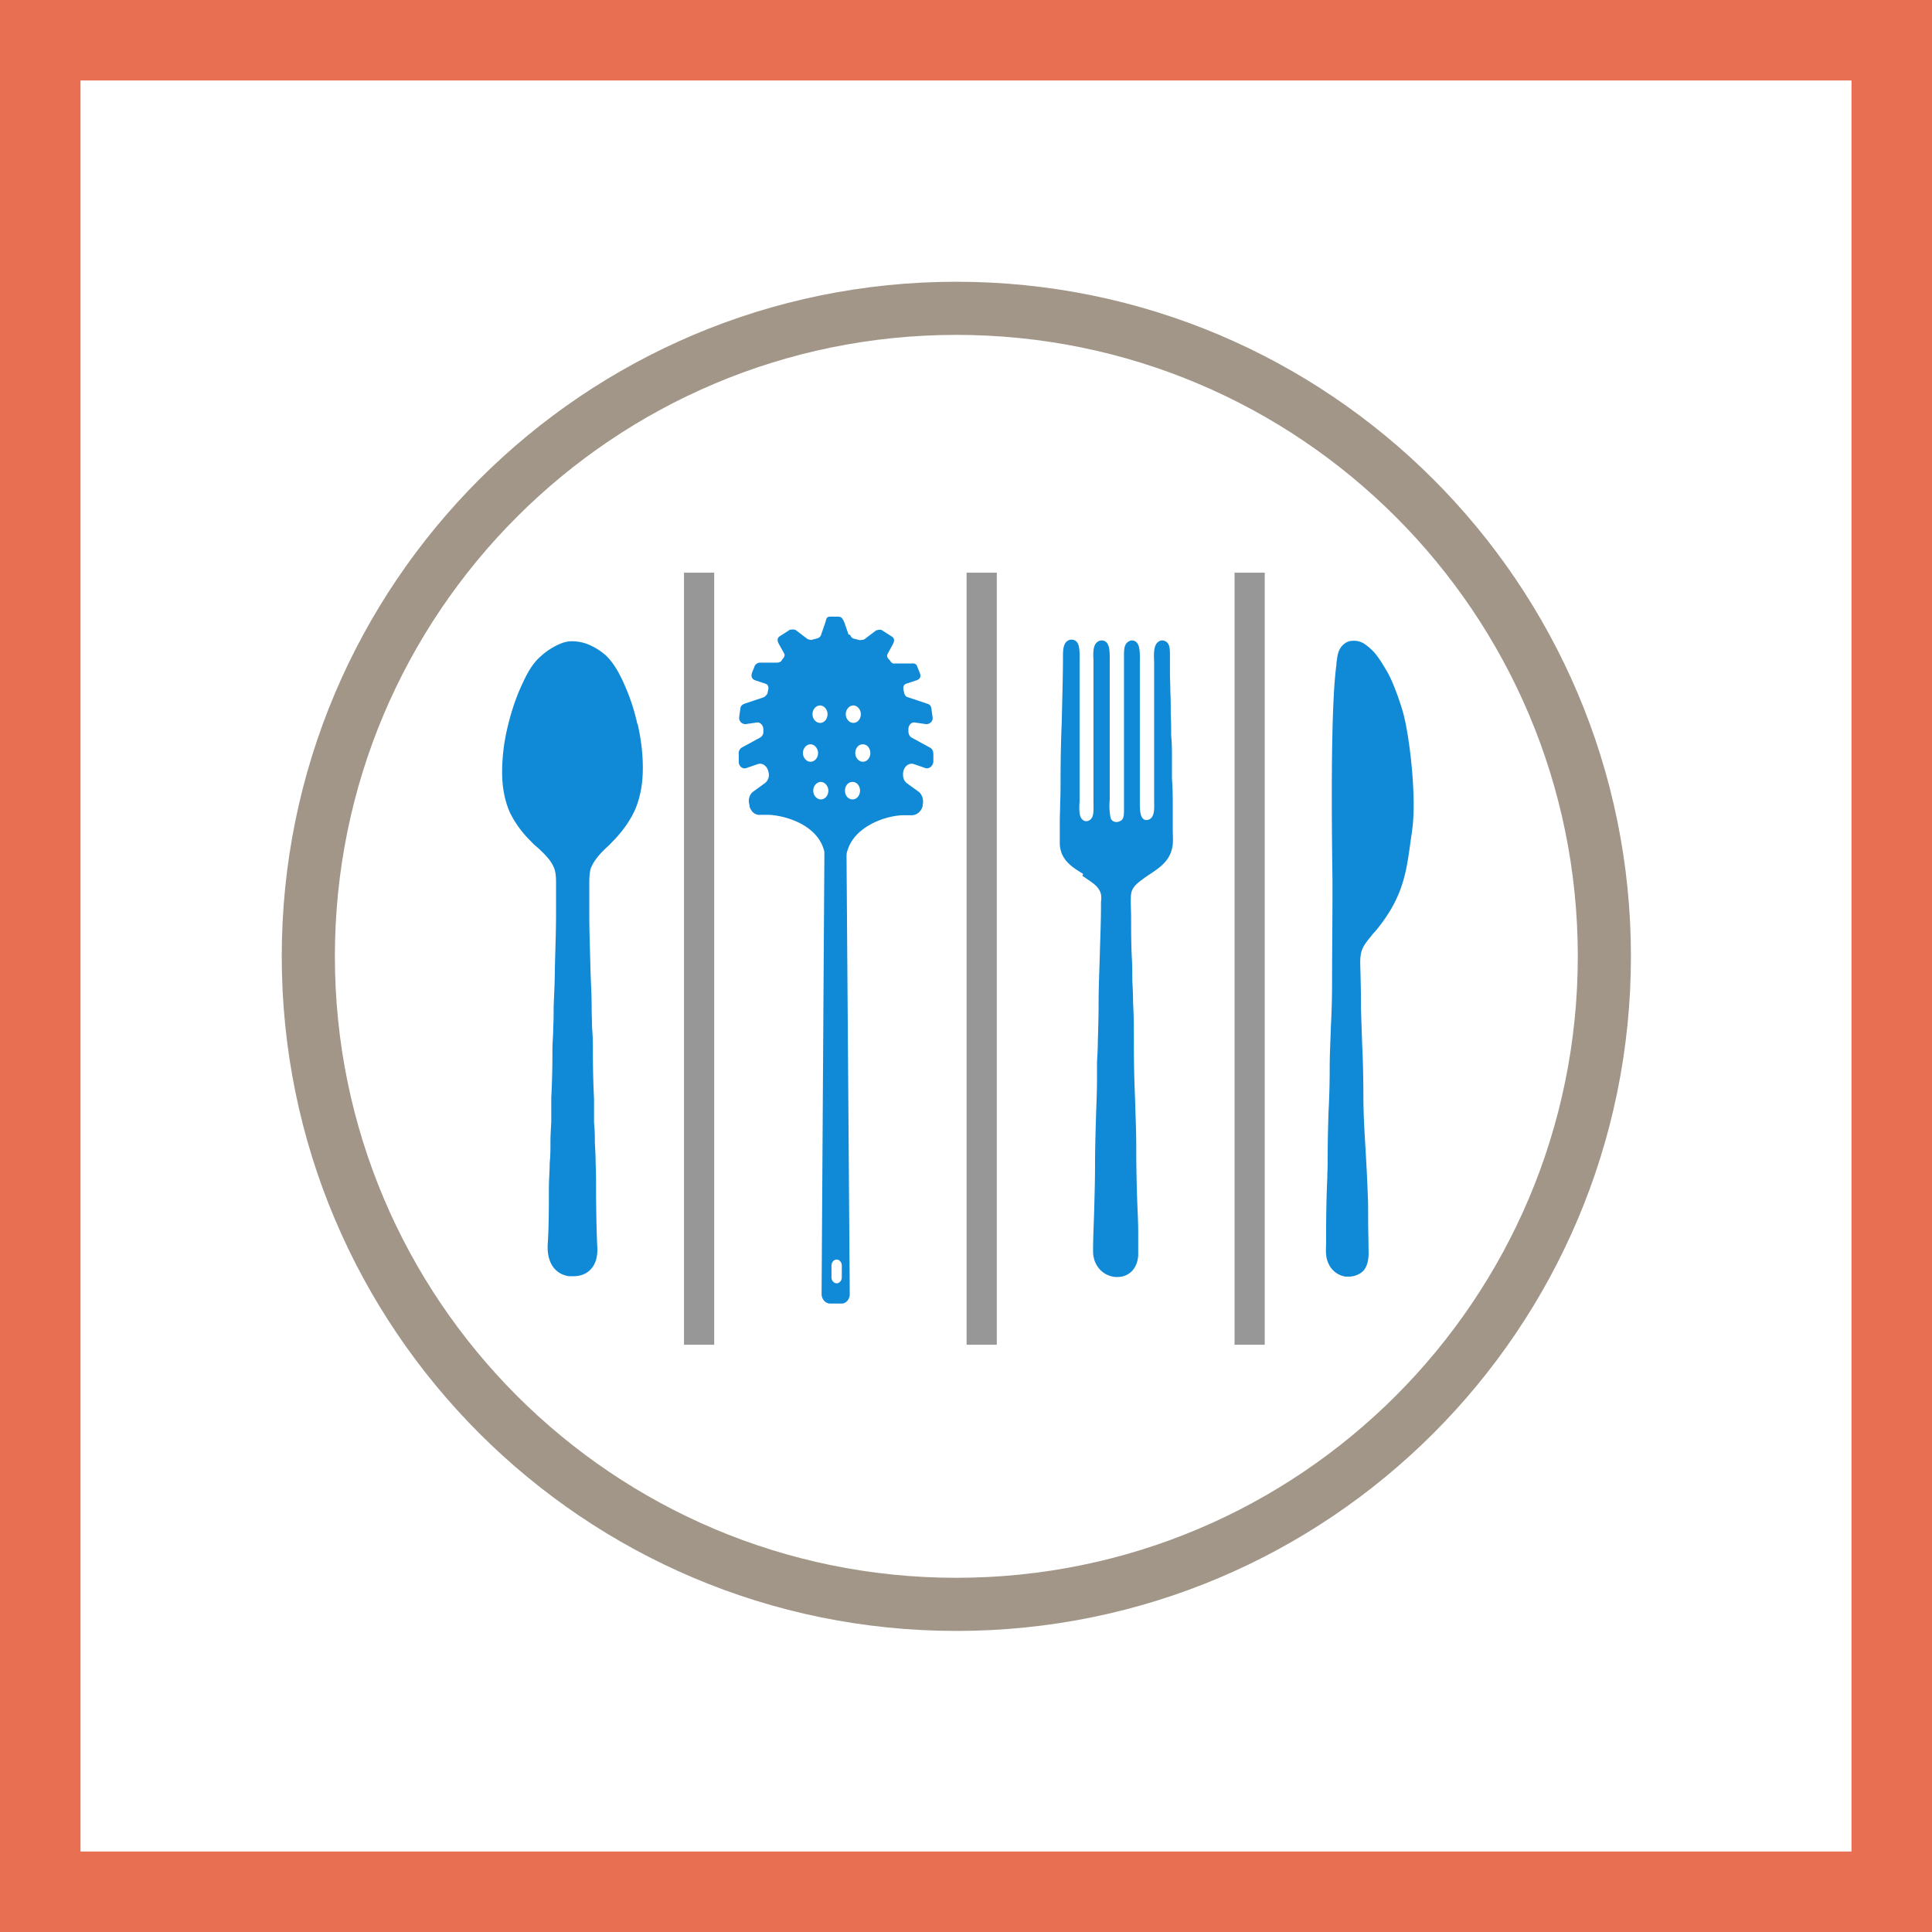 <svg xmlns="http://www.w3.org/2000/svg" width="48" height="48" fill="none" viewBox="0 0 48 48"><rect x="0" y="0" width="48" height="48" fill="#333333" stroke="none"/><path fill="#fff" stroke="#E86F52" stroke-width="2" d="M1 1H47V47H1V1Z"/><path fill="#A19687" fill-rule="evenodd" d="M7 23.76C7 14.504 14.504 7 23.76 7c9.257 0 16.76 7.504 16.76 16.76 0 9.257-7.503 16.76-16.76 16.76C14.504 40.52 7 33.017 7 23.76ZM23.76 8.32c-8.527 0-15.44 6.913-15.44 15.44 0 8.528 6.913 15.44 15.44 15.44 8.528 0 15.44-6.912 15.44-15.44 0-8.527-6.912-15.44-15.44-15.44Z" clip-rule="evenodd"/><path fill="#108AD7" d="M26.892 21.761c.078.05.147.099.216.148.099.069.217.167.246.315.01.05.01.108 0 .177v.079c0 .423-.02.847-.03 1.26-.01.375-.029.759-.029 1.143 0 .335-.01.68-.02 1.004 0 .197-.01.296-.02.502v.375c0 .403-.019.718-.029 1.122-.01.345-.02.709-.02 1.054 0 .354-.01.718-.02 1.083-.009.354-.029.729-.029 1.063 0 .335.217.601.542.64h.02c.315.02.541-.197.56-.541v-.542c0-.216-.009-.433-.019-.65-.02-.492-.03-1.004-.03-1.506 0-.424-.019-.758-.029-1.182-.02-.463-.03-.847-.03-1.32 0-.354 0-.709-.02-1.083 0-.177-.009-.364-.019-.541 0-.178 0-.355-.01-.532-.02-.364-.02-.739-.02-1.073 0-.07-.019-.443 0-.542.02-.157.129-.246.227-.325.079-.059.158-.118.236-.167.266-.178.532-.355.572-.749.01-.118 0-.246 0-.384v-.492c0-.246 0-.492-.02-.748v-.493c0-.197 0-.394-.02-.59 0-.168 0-.345-.01-.522 0-.188 0-.375-.01-.562 0-.157-.01-.325-.01-.482v-.405c0-.186 0-.354-.177-.383h-.039c-.197.05-.187.295-.177.532v3.426c0 .128.01.266-.02.355-.01.04-.05.138-.157.148h-.04c-.148-.04-.138-.286-.138-.503V16.453c0-.236.02-.521-.187-.541h-.03c-.177.05-.177.207-.177.404V20.097c0 .187 0 .295-.167.325-.089.01-.157-.05-.167-.108a1.6 1.6 0 0 1-.02-.444v-3.407c0-.246.02-.531-.187-.551h-.04c-.197.05-.187.276-.177.502v3.496c0 .138.01.266-.02.364-.02.07-.088.128-.157.128a.14.14 0 0 1-.098-.04c-.09-.078-.08-.275-.07-.462V16.414c0-.236.02-.502-.186-.522h-.04c-.187.04-.187.256-.187.443 0 .483-.02 1.113-.03 1.596-.02.482-.03.974-.03 1.457 0 .177 0 .364-.009.532 0 .167-.01.344-.01.522V20.973c.02.394.306.572.581.739M33.44 31.717h.04c.157.01.324-.06.413-.168.079-.108.118-.266.108-.482 0-.227-.01-.522-.01-.808 0-.226 0-.433-.01-.59-.01-.326-.03-.68-.049-1.015-.03-.522-.059-.955-.059-1.408 0-.423-.01-.866-.03-1.29-.01-.325-.02-.561-.029-.886 0-.433-.01-.758-.02-1.143 0-.334.07-.423.296-.699.02-.03.04-.049.069-.078.699-.837.778-1.458.886-2.246.01-.088.03-.187.04-.285.108-.748-.04-2.137-.198-2.807-.069-.295-.285-.896-.423-1.122-.197-.335-.305-.512-.561-.69a.46.46 0 0 0-.306-.078c-.108 0-.197.059-.266.138-.088.118-.098.197-.128.423v.03c-.108.787-.137 2.6-.098 5.366v.246c0 .778-.01 1.537-.01 2.265 0 .375-.01.759-.03 1.123-.01.364-.029.65-.029 1.024s-.01.739-.03 1.103c-.01.374-.02.67-.02 1.053 0 .158 0 .316-.009.473v.089c-.02.394-.03.985-.03 1.359v.216c0 .119-.01.237 0 .345.03.286.217.502.483.542M15.833 17.98a4.964 4.964 0 0 0-.305-.936c-.118-.275-.266-.56-.473-.758a1.6 1.6 0 0 0-.394-.256 1.102 1.102 0 0 0-.482-.098c-.177.01-.325.088-.433.147a1.797 1.797 0 0 0-.375.286c-.216.216-.344.512-.472.798-.118.285-.217.59-.296.935a4.762 4.762 0 0 0-.128 1.083c0 .394.07.729.197 1.014a2.6 2.6 0 0 0 .522.71c.05.058.108.108.168.157.167.157.325.305.403.502.05.118.05.276.05.433v.69c0 .463-.02.945-.03 1.408 0 .305-.02.63-.03.935 0 .158 0 .325-.01.483 0 .226-.02.364-.02.59 0 .404-.009.798-.029 1.172v.591c-.01.217-.02.325-.02.493 0 .177 0 .354-.019.531 0 .207-.02.424-.02.64 0 .335 0 .985-.03 1.389-.019.443.168.729.523.788h.157c.355-.02.581-.286.552-.729-.02-.414-.03-1.063-.03-1.408 0-.217 0-.433-.01-.65 0-.177-.01-.355-.02-.532 0-.157 0-.276-.02-.492v-.591c-.019-.374-.029-.768-.029-1.172 0-.226 0-.364-.02-.59 0-.158-.01-.325-.01-.483 0-.315-.019-.64-.029-.945-.01-.463-.03-.946-.03-1.418v-.69c0-.167 0-.315.04-.443.089-.207.236-.364.404-.522.059-.049.108-.108.167-.167.246-.256.414-.512.522-.748.128-.296.197-.64.197-1.044 0-.355-.04-.7-.128-1.093"/><path fill="#979797" fill-rule="evenodd" d="M16.994 33.41V14.228h.75V33.41h-.75Zm7.021 0V14.228h.75V33.41h-.75Zm6.657 0V14.228h.75V33.41h-.75Z" clip-rule="evenodd"/><path fill="#108AD7" d="M20.786 31.293c-.069 0-.128.07-.128.148v.295c0 .08.06.148.128.148.07 0 .128-.069.128-.148v-.295c0-.079-.059-.148-.128-.148ZM21.2 17.96c.108 0 .187-.098.187-.216 0-.119-.089-.217-.187-.217-.099 0-.187.098-.187.217 0 .118.088.216.187.216Zm.236.965c.108 0 .187-.098.187-.216 0-.119-.079-.217-.187-.217s-.187.098-.187.217c0 .118.089.216.187.216Zm-.256.936c.108 0 .187-.099.187-.217s-.079-.217-.187-.217-.187.099-.187.217.079.217.187.217Zm-.807-1.9c.108 0 .187-.1.187-.217 0-.119-.089-.217-.187-.217-.099 0-.187.098-.187.217 0 .118.088.216.187.216Zm-.237.964c.109 0 .188-.098.188-.216 0-.119-.09-.217-.188-.217s-.187.098-.187.217c0 .118.089.216.187.216Zm.256.936c.109 0 .188-.099.188-.217s-.09-.217-.188-.217-.187.099-.187.217.089.217.187.217Zm.73-4.087c.019.06.058.089.117.099l.118.03s.08 0 .119-.02l.285-.217s.099-.04.148-.01l.246.157c.079.05.069.119.02.207l-.118.217c-.04.069 0 .118.049.167 0 0 .02.02.02.03.029.04.068.059.108.05h.413c.06-.01.119.009.138.068l.06.148c.049.108.019.177-.09.207l-.236.078c-.088.03-.088.109-.059.207v.02c.02.05.04.098.089.108l.473.158c.069.02.108.049.118.128l.03.216c.019.099-.08.178-.168.168l-.276-.04c-.088-.01-.157.07-.157.168v.049c0 .069.03.128.078.157l.453.247c.06.03.089.088.089.167v.187c-.01.108-.108.187-.197.158l-.286-.099c-.118-.04-.236.05-.265.187-.02.119.01.227.088.286l.286.207c.098.069.138.206.108.335v.03c-.04.137-.148.226-.276.226h-.236c-.453.02-1.191.295-1.359.886-.02.05-.02.098-.02.157l.08 10.852c0 .128-.09.236-.198.236h-.295c-.108 0-.207-.108-.207-.236l.069-10.852v-.137c-.148-.64-.906-.887-1.359-.916h-.236c-.128.01-.227-.079-.266-.217v-.03c-.04-.128 0-.265.098-.334l.286-.207a.259.259 0 0 0 .089-.276c-.03-.148-.148-.236-.266-.197l-.286.099c-.088.03-.187-.04-.187-.158v-.187a.166.166 0 0 1 .079-.167l.453-.247a.16.16 0 0 0 .079-.157v-.05c0-.098-.08-.177-.158-.167l-.276.04a.155.155 0 0 1-.167-.168l.03-.216c.01-.08.049-.099.118-.128l.472-.158s.079-.059.089-.108v-.02c.03-.098.03-.177-.06-.207l-.236-.078c-.098-.03-.128-.099-.088-.207l.059-.148a.149.149 0 0 1 .138-.089h.413s.08 0 .109-.039c0 0 .02-.02.02-.03.049-.059.088-.108.049-.167l-.119-.216c-.049-.08-.059-.158.02-.207l.246-.158s.109-.02.148.01l.286.217s.078.039.118.02l.118-.03c.05-.01.098-.05.108-.099l.099-.285c.03-.099.03-.158.118-.158h.207c.088 0 .118.06.157.158l.099.285.04.01Z"/></svg>